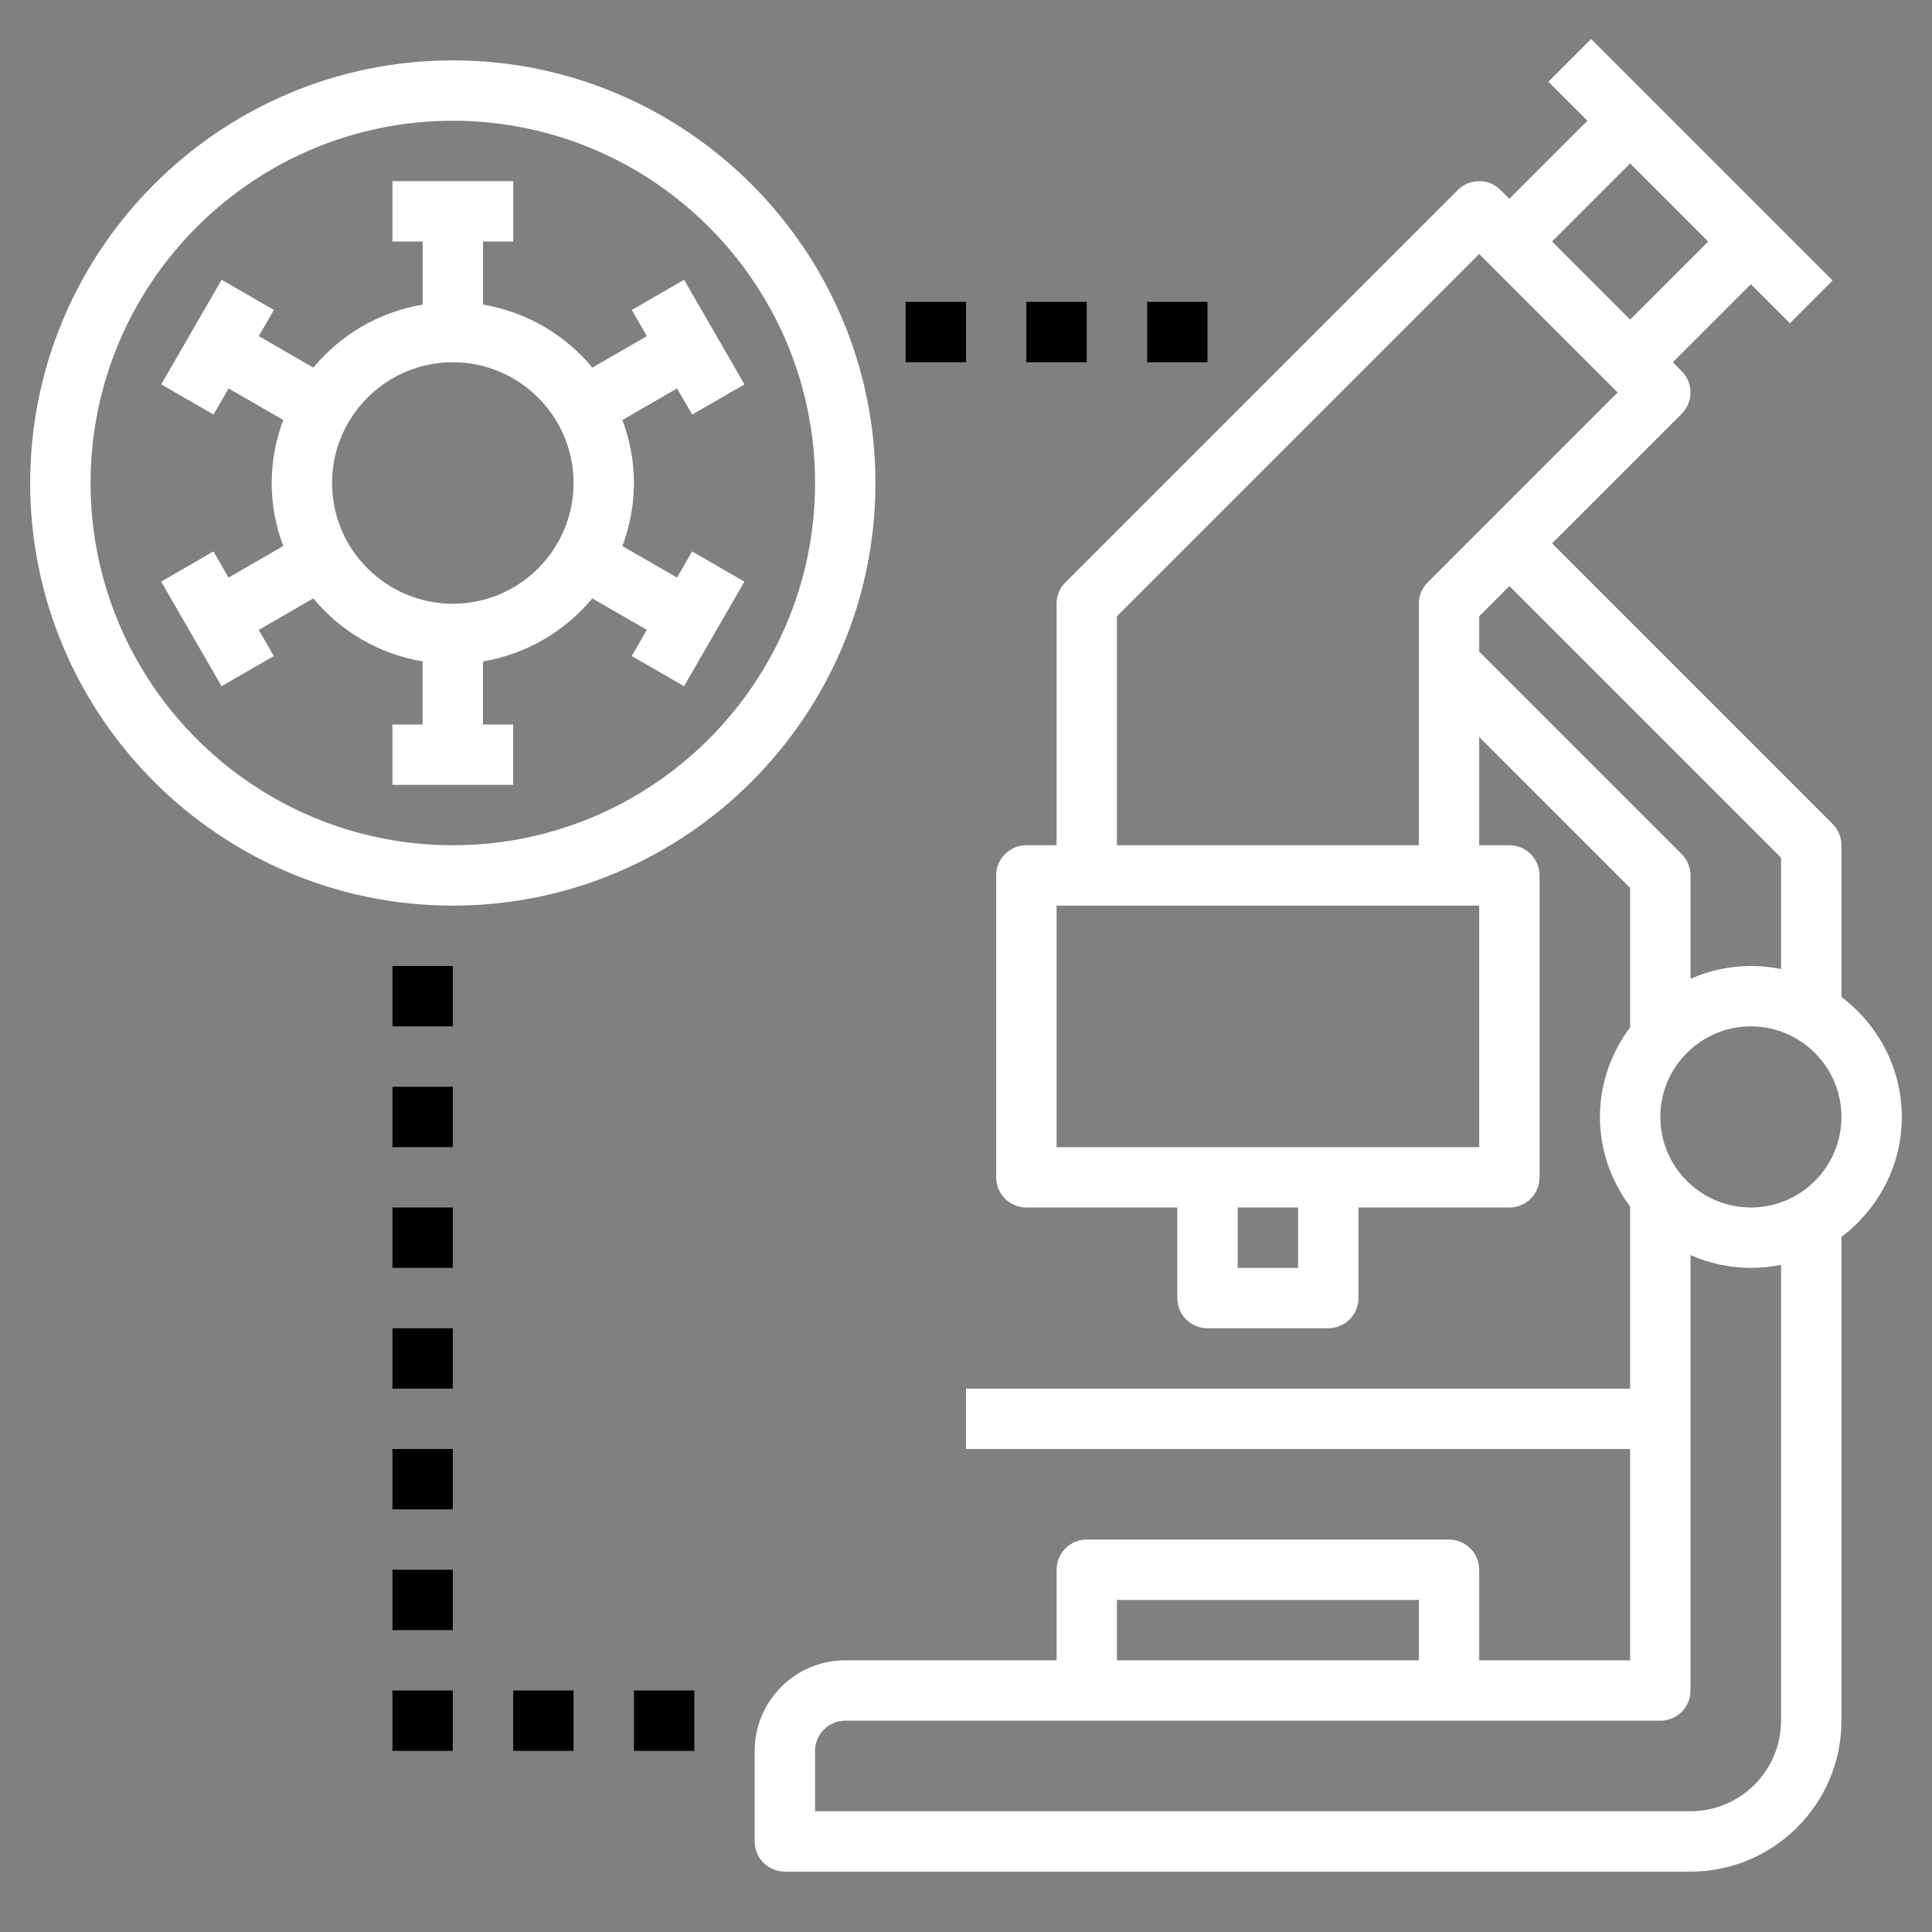 <?xml version="1.0" encoding="iso-8859-1"?>
<!-- Generator: Adobe Illustrator 23.1.1, SVG Export Plug-In . SVG Version: 6.00 Build 0)  -->
<svg version="1.1" id="_x31_-outline-expand" xmlns="http://www.w3.org/2000/svg" xmlns:xlink="http://www.w3.org/1999/xlink"
	 x="0px" y="0px" viewBox="0 0 64 64" style="enable-background:new 0 0 64 64;" xml:space="preserve">
<rect x="0" y="0" width="64" height="64" fill="#808080" stroke="none"/>
<style> path, polygon { fill: #fff; } </style>
<path d="M22.428,19.134l-1.811-1.045C20.861,17.437,21,16.735,21,16s-0.139-1.437-0.382-2.088l1.811-1.045l0.5,0.866l1.732-1
	l-2-3.465l-1.732,1l0.5,0.866l-1.807,1.043c-0.899-1.085-2.174-1.843-3.621-2.087V8h1V6h-4v2h1v2.09
	c-1.447,0.244-2.722,1.002-3.621,2.087l-1.807-1.043l0.5-0.866l-1.732-1l-2,3.465l1.732,1l0.5-0.866l1.811,1.045
	C9.139,14.563,9,15.265,9,16s0.139,1.437,0.382,2.088l-1.811,1.045l-0.5-0.866l-1.732,1l2,3.465l1.732-1l-0.5-0.866l1.807-1.043
	c0.899,1.085,2.174,1.843,3.621,2.087V24h-1v2h4v-2h-1v-2.09c1.447-0.244,2.722-1.002,3.621-2.087l1.807,1.043l-0.5,0.866l1.732,1
	l2-3.465l-1.732-1L22.428,19.134z M15,20c-2.206,0-4-1.794-4-4s1.794-4,4-4s4,1.794,4,4S17.206,20,15,20z"/>
<path d="M15,2C7.28,2,1,8.28,1,16s6.28,14,14,14s14-6.28,14-14S22.72,2,15,2z M15,28C8.383,28,3,22.617,3,16S8.383,4,15,4
	s12,5.383,12,12S21.617,28,15,28z"/>
<path d="M63,37c0-1.627-0.793-3.061-2-3.974V28c0-0.266-0.105-0.52-0.293-0.707L51.414,18l4.293-4.293
	c0.391-0.391,0.391-1.023,0-1.414L55.414,12L58,9.414l1.293,1.293l1.414-1.414l-8-8l-1.414,1.414L52.586,4L50,6.586l-0.293-0.293
	c-0.391-0.391-1.023-0.391-1.414,0l-13,13C35.105,19.48,35,19.734,35,20v8h-1c-0.552,0-1,0.447-1,1v10c0,0.553,0.448,1,1,1h5v3
	c0,0.553,0.448,1,1,1h4c0.552,0,1-0.447,1-1v-3h5c0.552,0,1-0.447,1-1V29c0-0.553-0.448-1-1-1h-1v-3.586l5,5v4.617
	c-0.62,0.833-1,1.854-1,2.969s0.38,2.136,1,2.969V46H32v2h22v7h-5v-3c0-0.553-0.448-1-1-1H36c-0.552,0-1,0.447-1,1v3h-7
	c-1.654,0-3,1.346-3,3v3c0,0.553,0.448,1,1,1h30c2.757,0,5-2.243,5-5V40.974C62.207,40.061,63,38.627,63,37z M54,5.414L56.586,8
	L54,10.586L51.414,8L54,5.414z M43,42h-2v-2h2V42z M49,38H35v-8h14V38z M37,28v-7.586l12-12L53.586,13l-6.293,6.293
	C47.105,19.48,47,19.734,47,20v8H37z M49,21.586v-1.172l1-1l9,9v3.687C58.677,32.035,58.342,32,58,32c-0.712,0-1.386,0.154-2,0.424
	V29c0-0.266-0.105-0.52-0.293-0.707L49,21.586z M37,53h10v2H37V53z M59,57c0,1.654-1.346,3-3,3H27v-2c0-0.552,0.449-1,1-1h27
	c0.552,0,1-0.447,1-1V41.576C56.614,41.846,57.288,42,58,42c0.342,0,0.677-0.035,1-0.101V57z M58,40c-1.654,0-3-1.346-3-3
	s1.346-3,3-3s3,1.346,3,3S59.654,40,58,40z"/>
<rect x="13" y="32" width="2" height="2"/>
<rect x="13" y="36" width="2" height="2"/>
<rect x="13" y="40" width="2" height="2"/>
<rect x="13" y="44" width="2" height="2"/>
<rect x="13" y="48" width="2" height="2"/>
<rect x="13" y="52" width="2" height="2"/>
<rect x="13" y="56" width="2" height="2"/>
<rect x="17" y="56" width="2" height="2"/>
<rect x="21" y="56" width="2" height="2"/>
<rect x="30" y="10" width="2" height="2"/>
<rect x="34" y="10" width="2" height="2"/>
<rect x="38" y="10" width="2" height="2"/>
</svg>
